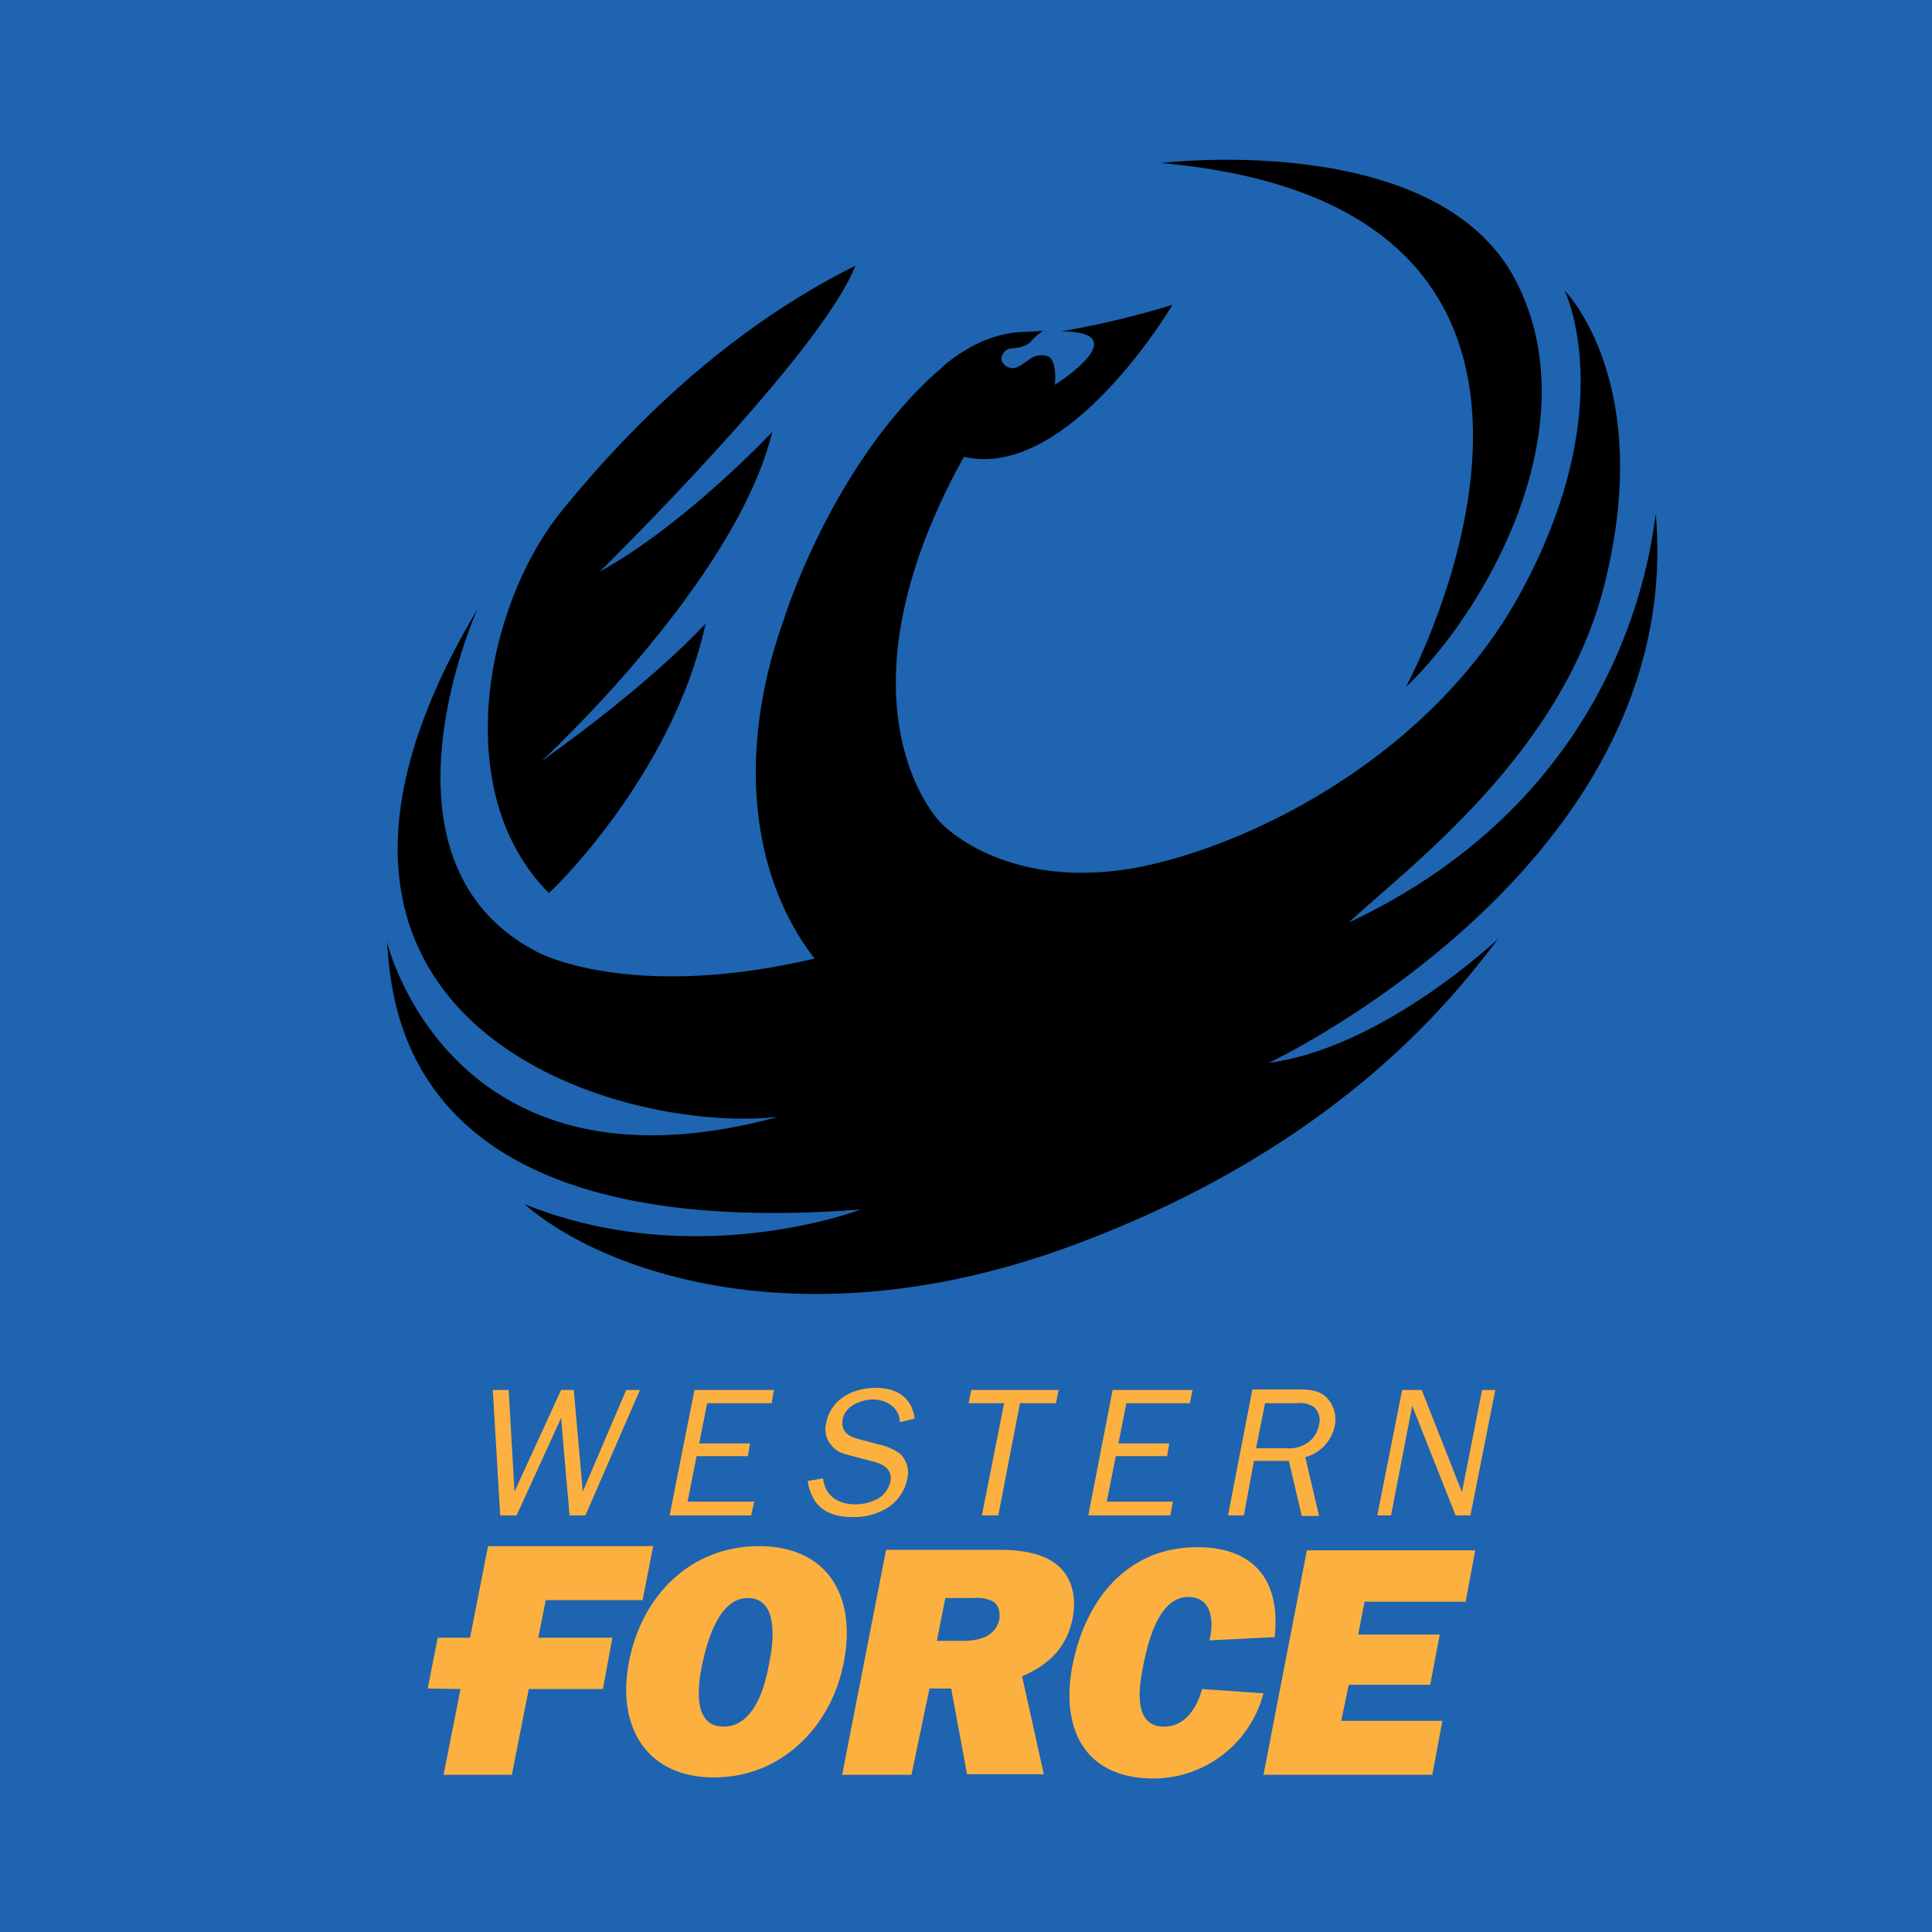 <svg viewBox="0 0 365 365" xmlns="http://www.w3.org/2000/svg"><path d="m0 0h365v365h-365z" fill="#1e64b0"/><g fill="#fbb040"><path d="m99.9 319.1-3.2 16.2h-12.9l3.2-16.2-6.2-.1 1.9-9.6h6.1l3.4-17.3h31.2l-2 10.2h-18.3l-1.4 7.1h14l-1.8 9.7z"/><path d="m132.7 314.3c-.9 4.1-1.9 11.9 4 11.9s7.9-7.9 8.6-11.9c.9-4.1 1.8-12.4-4-12.4-5.5 0-7.7 8.2-8.6 12.4m26.7-.2c-2.3 12-11.7 21.7-24.5 21.7s-18.4-9.6-16.1-21.7c2.4-12.7 11.7-22 24.6-22s18.5 9.4 16 22"/><path d="m177 310h4.7c2.8 0 6.3-.5 7.1-4.1.2-1.5-.2-2.8-1.3-3.4a7.23 7.23 0 0 0 -3.7-.6h-5.2zm-4.8 25.3h-13.1l8.3-42.5h21.5c3.6 0 7.7.5 10.5 2.6 3 2.2 4 6 3.3 10.1-1.1 5.6-4.3 8.9-9.6 11.2l4.1 18.5h-14.5l-3-16.2h-4.1z"/><path d="m238.7 319.9a21.53 21.53 0 0 1 -20.8 16.1c-12.8 0-17.6-9.2-15.3-21.3 2.4-12.3 10.2-22.4 23.6-22.4 10.8 0 15.8 6.4 14.6 17l-12.3.6c.9-3.7.4-8.2-4-8.2-5.7 0-7.7 8.9-8.5 12.9-.9 4.3-1.9 11.6 3.9 11.6 4 0 6.2-3.5 7.2-7.1z"/><path d="m270.6 335.3h-31.9l8.2-42.4h31.8l-1.8 9.7h-19.1l-1.2 6.2h15.4l-1.8 9.5h-15.4l-1.4 6.8h19.1z"/><path d="m110.6 286.3h-3l-1.6-18.4-8.4 18.4h-3.1l-1.4-23.7h3l1.1 19.2 8.8-19.2h2.4l1.7 19.2 8.2-19.2h2.6z"/><path d="m141.9 286.3h-15.4l4.7-23.7h15l-.4 2.5h-12.2l-1.5 7.6h9.6l-.4 2.4h-9.7l-1.7 8.6h12.6z"/><path d="m155.5 279.3c.4 3.3 2.8 4.9 6.1 4.9a8.92 8.92 0 0 0 4.5-1.2 5.21 5.21 0 0 0 2.1-3c.5-2.4-1.3-3.4-3.3-3.9l-3.8-1c-1.6-.4-2.9-.7-3.9-1.9a4.64 4.64 0 0 1 -1.1-4.4c.9-4.6 5.2-6.6 9.4-6.6 4 0 6.8 1.9 7.3 5.8l-2.8.7c0-2.6-2.4-4.3-5-4.3-2.3 0-5.4 1.2-5.8 3.8s1.5 3.3 3.5 3.8l3.4.9a10.45 10.45 0 0 1 4 1.8 4.9 4.9 0 0 1 1.3 4.7 8.38 8.38 0 0 1 -3.8 5.5 11.86 11.86 0 0 1 -6.6 1.7c-4.9 0-7.7-2.2-8.4-6.8z"/><path d="m188.6 286.3h-3.1l4.2-21.2h-6.7l.5-2.5h16.5l-.5 2.5h-6.8z"/><path d="m221.1 286.3h-15.5l4.6-23.7h15.1l-.5 2.5h-12l-1.5 7.6h9.6l-.4 2.4h-9.7l-1.7 8.6h12.5z"/><path d="m243 273.6a6.16 6.16 0 0 0 4.4-1.3 5.2 5.2 0 0 0 1.8-3.2 3.24 3.24 0 0 0 -1-3.3 4.78 4.78 0 0 0 -3.2-.7h-6l-1.7 8.5zm2.9 12.7-2.4-10.3h-6.6l-1.9 10.3h-3l4.6-23.8h8.9c1.9 0 3.8.2 5.1 1.5a5.91 5.91 0 0 1 1.6 5.2 7.77 7.77 0 0 1 -5.6 6.1l2.6 11.1h-3.3z"/><path d="m277.8 286.3h-2.8l-8.2-20.7-4 20.7h-2.6l4.7-23.7h3.7l7.6 19.3 3.8-19.3h2.5z"/></g><path d="m265.6 129.8c14.8-14 35.3-49.2 20.6-77.1-15-28.3-66.8-21.9-66.8-21.9 95.4 8.5 46.2 99 46.2 99"/><path d="m254.8 174.3c11.4-10.6 40.3-31.9 48.3-63.8 9.7-38.4-7.5-55.6-7.5-55.6s10.6 21.7-7.9 56.3c-16.4 30.9-50.6 48.4-72.9 52.7-25.1 4.6-37-8.4-37-8.4-1.7-1.6-20.8-23.8 4.3-69.2 19.8 4.6 39.4-28.7 39.4-28.7a171.66 171.66 0 0 1 -21 5c14.6.1-1.2 10.1-1.2 10.1.4-4.9-1.3-5.4-1.3-5.4a3.91 3.91 0 0 0 -3.4.5c-2.1 1.6-2.8 1.7-2.8 1.7a2.23 2.23 0 0 1 -2.6-1.5 2.08 2.08 0 0 1 1.9-2.2s2.4 0 3.6-1.2a9.85 9.85 0 0 1 2.4-2.1c-1.1.1-3.6.2-3.6.2-5 .1-9.6 2.2-13.6 5.1a20.35 20.35 0 0 0 -1.8 1.5c-.1.1-.2.1-.2.2-1.3 1.1-2.6 2.3-3.8 3.5-17.9 17.9-25.9 43.7-25.9 43.7-9.1 25.2-6.4 48.8 5.7 64.4-35 8.2-52.3-1.2-52.3-1.2-33.1-17-11.4-64.8-11.4-64.8-46.2 77.4 25.7 99.3 56.8 95.9-62.1 16.9-73.9-33.1-73.9-33.1 1 12.3 3 57.2 89.5 50.6 0 0-31.1 12-63.5-1 15.6 13.5 54.4 26.3 104.3 7.5 51.1-19.1 72.5-48.4 79.7-57.7 0 0-21.7 20.6-43.4 23.5 0 0 79-37.2 73.1-103.8-2.1 17.7-12.5 55.9-58 77.3"/><path d="m133.3 117.8s-9.5 10.7-31 26c0 0 36.6-33.6 43.6-62.2 0 0-16.3 17.4-32.6 26.4 0 0 41.7-40.9 48.3-57.8-19.5 9.7-38.4 25.2-55.7 46.6-14.6 18.3-20.8 53.4-2.2 71.9 0 .2 23.4-22.1 29.6-50.9"/></svg>